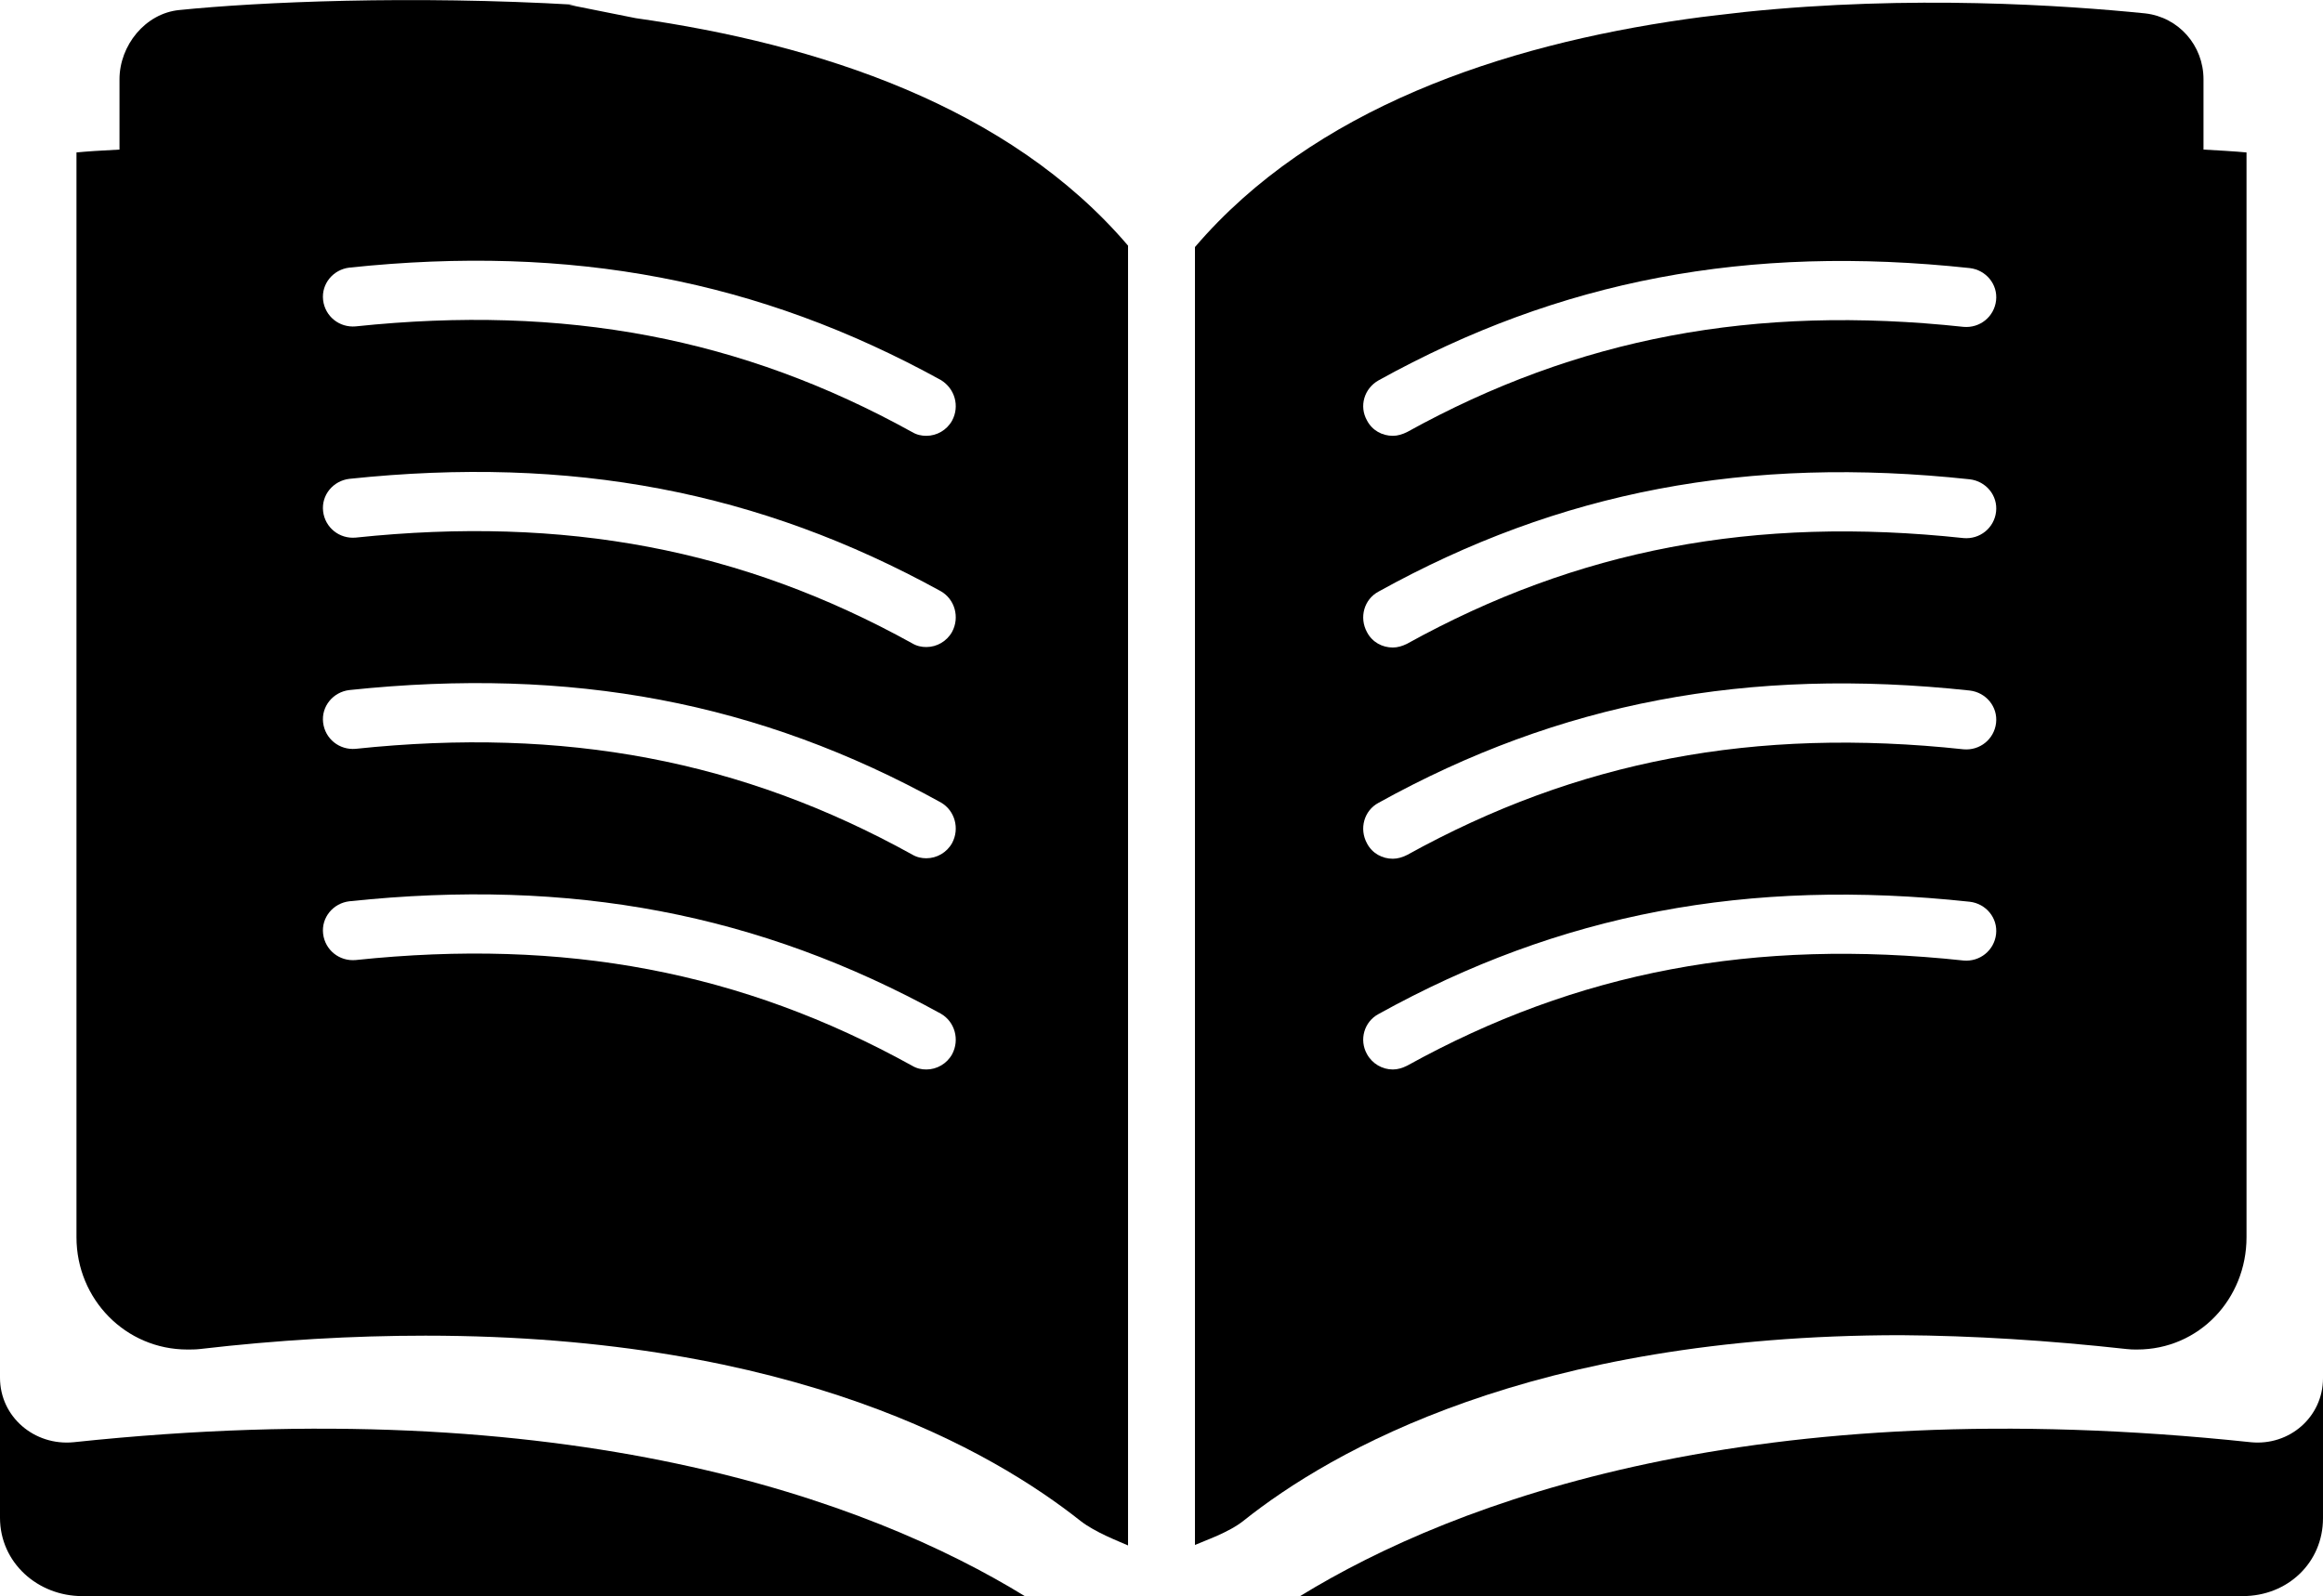 <?xml version="1.0" encoding="utf-8"?>
<!-- Generator: Adobe Illustrator 22.1.0, SVG Export Plug-In . SVG Version: 6.00 Build 0)  -->
<svg version="1.1" id="Knowledge" xmlns="http://www.w3.org/2000/svg" xmlns:xlink="http://www.w3.org/1999/xlink" x="0px" y="0px"
	 viewBox="0 0 486 334" style="enable-background:new 0 0 486 334;" xml:space="preserve">
<g>
	<path d="M444.9,282.3c0.9,0.1,1.3,0.1,2.2,0.1c13,0,22.9-10.6,22.9-23.5v-227c-2-0.2-7-0.5-9-0.6V16.6c0-7.1-5.2-13-12.2-13.8
		c-16.9-1.7-48.9-3.9-83.7-0.3C361,3,356.9,3.4,352.8,4c-38.6,5.5-78,18.7-102.8,47.7c0,0,0,0,0,0v271.6c2-0.9,7.1-2.6,10.2-5.1
		c18.2-14.5,60.2-38.8,137.5-38.8C412.8,279.5,428.6,280.5,444.9,282.3z M288.4,79.6c37.9-21,77.2-28.5,123.7-23.5
		c3.4,0.4,5.9,3.4,5.5,6.8c-0.4,3.4-3.4,5.8-6.8,5.5C367,63.7,330,70.7,294.4,90.4c-1,0.5-2,0.8-3,0.8c-2.2,0-4.3-1.1-5.4-3.2
		C284.3,85,285.4,81.3,288.4,79.6z M288.4,123.8c37.9-21,77.2-28.5,123.7-23.5c3.4,0.4,5.9,3.4,5.5,6.8c-0.4,3.4-3.4,5.8-6.8,5.5
		c-43.8-4.7-80.8,2.4-116.4,22.1c-1,0.5-2,0.8-3,0.8c-2.2,0-4.3-1.1-5.4-3.2C284.3,129.2,285.4,125.4,288.4,123.8z M288.4,168
		c37.9-21,77.2-28.5,123.7-23.5c3.4,0.4,5.9,3.4,5.5,6.8c-0.4,3.4-3.4,5.8-6.8,5.5c-43.8-4.7-80.8,2.4-116.4,22.1
		c-1,0.5-2,0.8-3,0.8c-2.2,0-4.3-1.1-5.4-3.2C284.3,173.4,285.4,169.6,288.4,168z M294.4,223c-1,0.5-2,0.8-3,0.8
		c-2.2,0-4.3-1.2-5.4-3.2c-1.7-3-0.6-6.8,2.4-8.4c37.9-21,77.2-28.5,123.7-23.5c3.4,0.4,5.9,3.4,5.5,6.8s-3.4,5.8-6.8,5.5
		C367,196.3,330,203.3,294.4,223z"/>
	<path d="M119,1c0,0,1.5,0,1.5,0C86-1,54.2,0.4,37.5,2.1C30.4,2.8,25,9.5,25,16.6v14.7c-4,0.2-7,0.4-9,0.6v227
		c0,13,10.3,23.5,23.2,23.5c0.9,0,1.7,0,2.6-0.1c16.3-1.9,32.1-2.8,47.2-2.8c77.3,0,118.8,24.3,137.1,38.8c3.1,2.4,7.9,4.2,9.9,5.1
		v-272C211,22.1,171,9.2,133,3.8 M199.2,220.6c-1.1,2-3.2,3.2-5.4,3.2c-1,0-2-0.2-3-0.8c-35.6-19.7-72.6-26.7-116.4-22.1
		c-3.4,0.3-6.4-2.1-6.8-5.5s2.1-6.4,5.5-6.8c46.5-4.9,85.7,2.6,123.7,23.5C199.8,213.8,200.8,217.6,199.2,220.6z M199.2,176.4
		c-1.1,2-3.2,3.2-5.4,3.2c-1,0-2-0.2-3-0.8c-35.6-19.7-72.6-26.7-116.4-22.1c-3.4,0.3-6.4-2.1-6.8-5.5s2.1-6.4,5.5-6.8
		c46.5-4.9,85.7,2.5,123.7,23.5C199.8,169.6,200.8,173.4,199.2,176.4z M199.2,132.2c-1.1,2-3.2,3.2-5.4,3.2c-1,0-2-0.2-3-0.8
		c-35.6-19.7-72.6-26.7-116.4-22.1c-3.4,0.3-6.4-2.1-6.8-5.5s2.1-6.4,5.5-6.8c46.5-4.9,85.7,2.6,123.7,23.5
		C199.8,125.4,200.8,129.2,199.2,132.2z M199.2,88c-1.1,2-3.2,3.2-5.4,3.2c-1,0-2-0.2-3-0.8c-35.6-19.7-72.6-26.7-116.4-22.1
		c-3.4,0.3-6.4-2.1-6.8-5.5c-0.4-3.4,2.1-6.4,5.5-6.8c46.5-4.9,85.7,2.6,123.7,23.5C199.8,81.3,200.8,85,199.2,88z"/>
	<path d="M470.9,301.8C367.1,290.8,304.6,314,272,334h197.2c9.4,0,16.8-7,16.8-16.3v-29.3C486,296.5,479,302.6,470.9,301.8z"/>
	<path d="M15.4,301.8C7.2,302.6,0,296.5,0,288.3v29.3C0,327,7.9,334,17.2,334h197.2C181.8,314,119.1,290.8,15.4,301.8z"/>
</g>
</svg>

